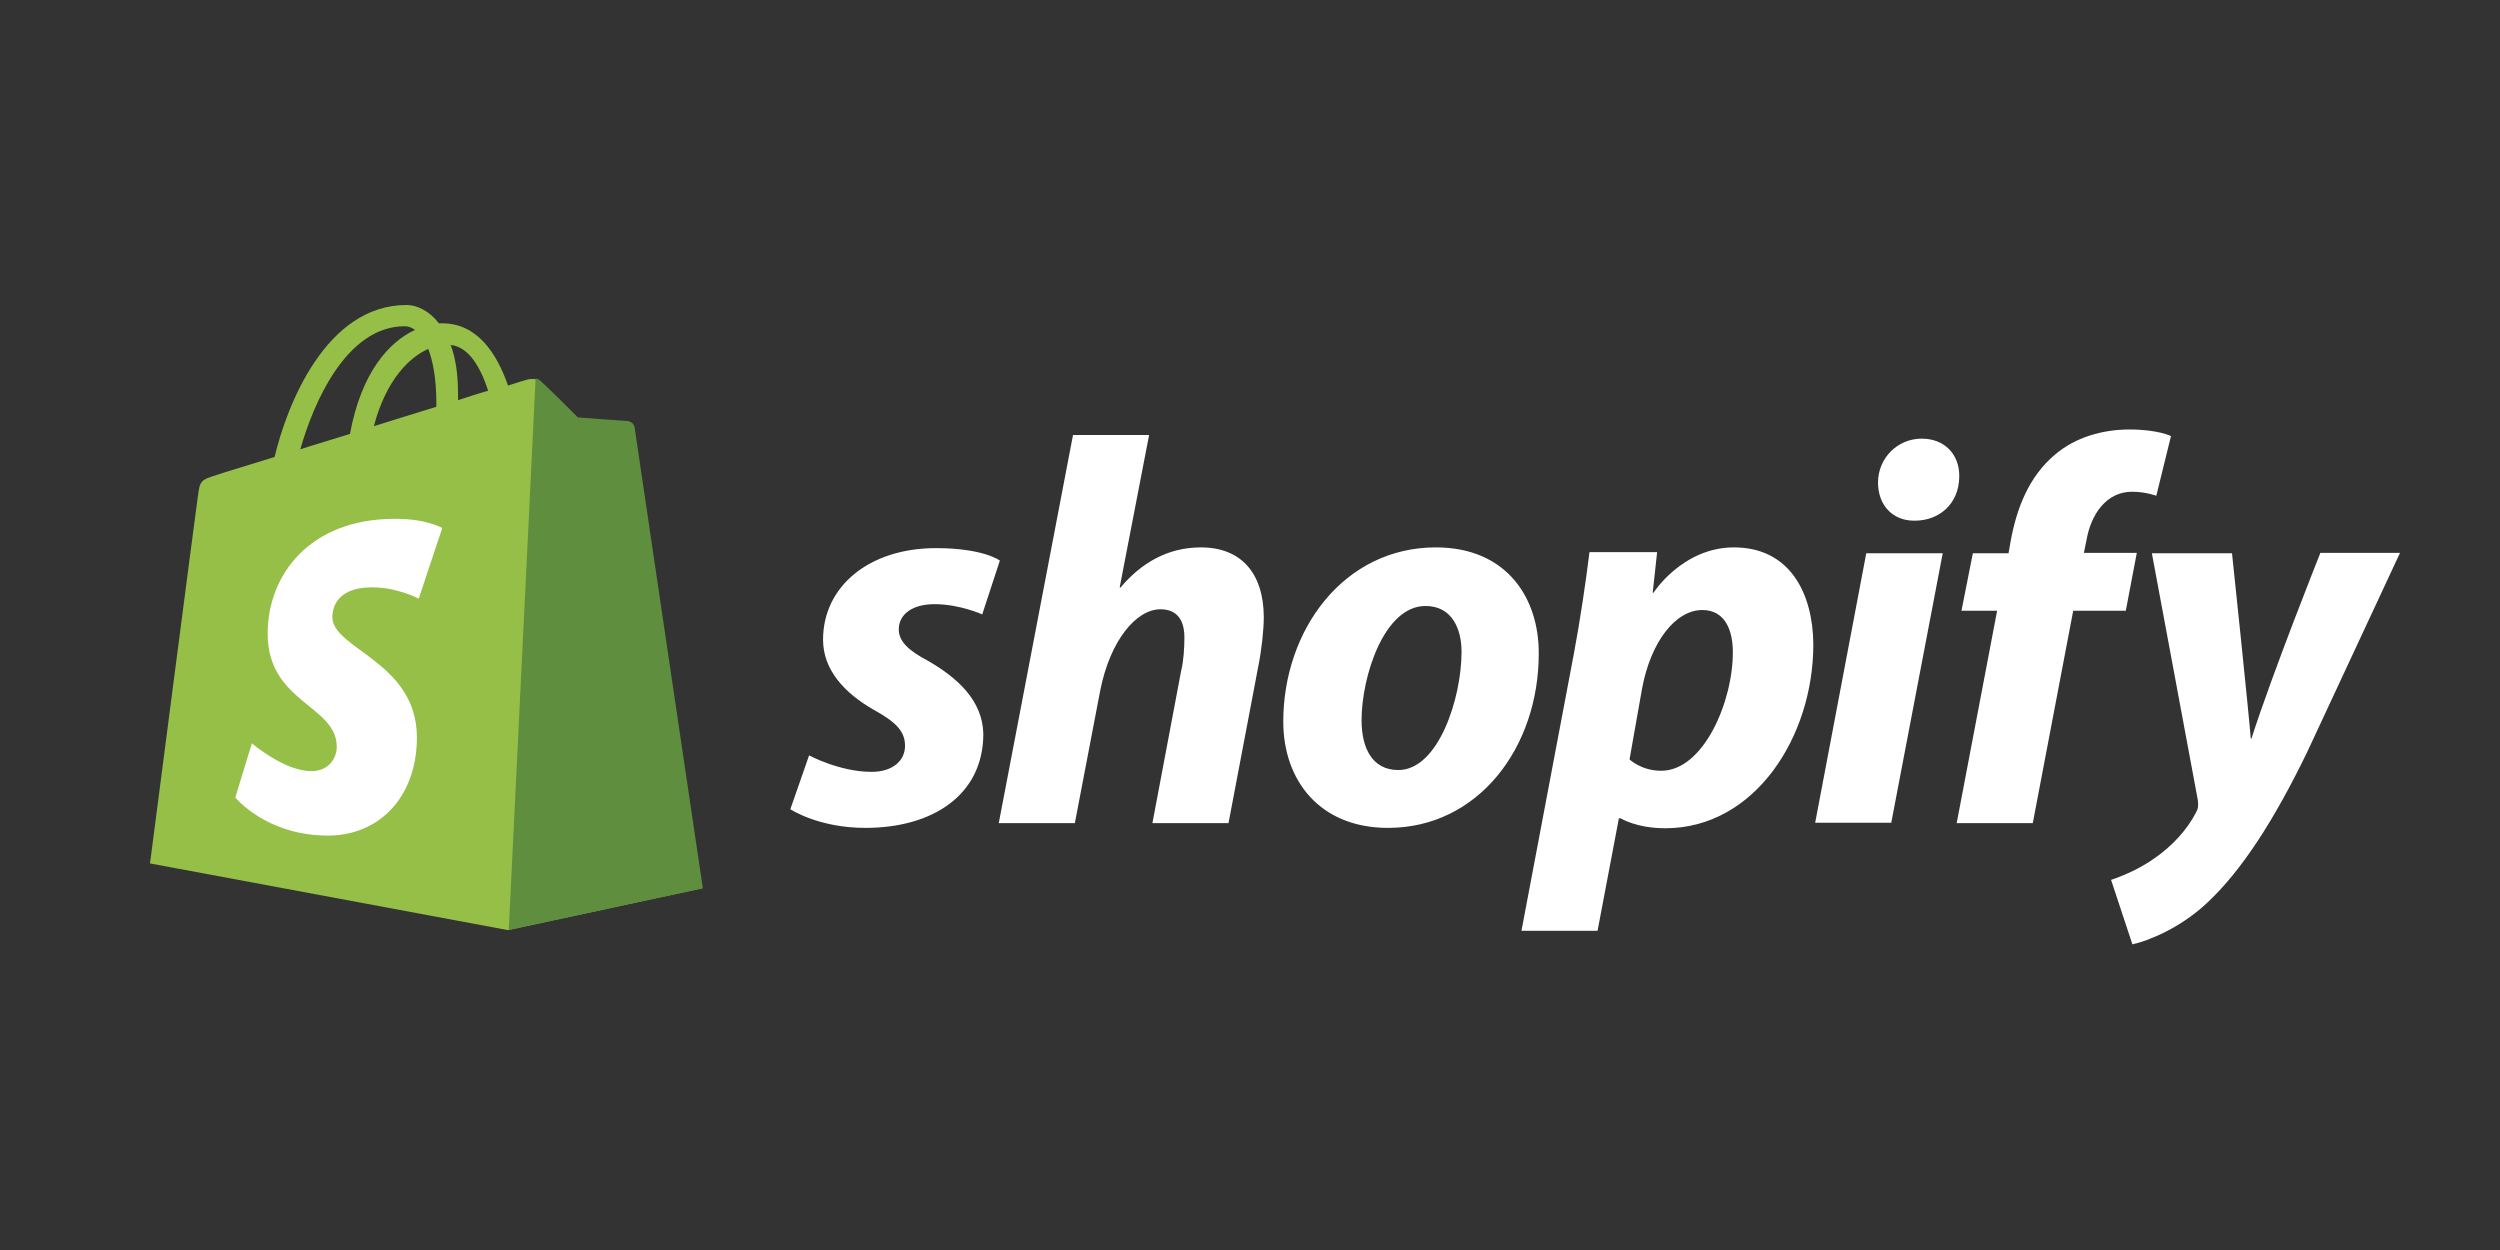<?xml version="1.0" encoding="UTF-8"?>
<svg xmlns="http://www.w3.org/2000/svg" width="500" height="250" viewBox="0 0 500 250" fill="none">
  <rect x="0" y="0" width="500" height="250" fill="#333333" stroke="none"/>
  <path d="M126.748 85.314C126.674 84.655 126.087 84.362 125.645 84.362C125.204 84.362 115.574 83.63 115.574 83.63C115.574 83.63 108.883 76.965 108.075 76.306C107.34 75.574 105.943 75.793 105.355 75.94C105.281 75.94 103.884 76.379 101.605 77.112C99.326 70.594 95.43 64.662 88.446 64.662H87.784C85.873 62.172 83.373 61 81.315 61C65.141 61 57.348 81.14 54.922 91.393C48.6 93.37 44.115 94.688 43.601 94.908C40.072 96.006 39.998 96.08 39.557 99.375C39.19 101.865 30 172.684 30 172.684L101.532 186.012L140.349 177.664C140.422 177.517 126.821 85.973 126.748 85.314ZM97.635 78.137C95.871 78.65 93.739 79.309 91.607 80.041V78.723C91.607 74.768 91.092 71.546 90.137 68.983C93.812 69.422 96.092 73.45 97.635 78.137ZM85.652 69.788C86.608 72.278 87.269 75.793 87.269 80.627V81.359C83.299 82.604 79.109 83.849 74.772 85.241C77.198 76.013 81.829 71.473 85.652 69.788ZM80.947 65.248C81.682 65.248 82.417 65.541 83.006 65.98C77.786 68.397 72.272 74.475 69.993 86.779C66.538 87.877 63.23 88.829 60.068 89.855C62.715 80.481 69.331 65.248 80.947 65.248Z" fill="#95BF47"></path>
  <path d="M125.647 84.214C125.206 84.214 115.575 83.481 115.575 83.481C115.575 83.481 108.885 76.817 108.077 76.158C107.782 75.865 107.415 75.718 107.121 75.718L101.754 186.011L140.571 177.662C140.571 177.662 126.97 85.971 126.897 85.312C126.602 84.653 126.088 84.36 125.647 84.214Z" fill="#5E8E3E"></path>
  <path d="M88.451 105.6L83.746 119.734C83.746 119.734 79.483 117.464 74.41 117.464C66.838 117.464 66.47 122.224 66.47 123.396C66.47 129.841 83.379 132.331 83.379 147.491C83.379 159.428 75.806 167.118 65.588 167.118C53.237 167.118 47.062 159.501 47.062 159.501L50.37 148.662C50.37 148.662 56.839 154.228 62.279 154.228C65.882 154.228 67.352 151.445 67.352 149.395C67.352 140.973 53.531 140.606 53.531 126.692C53.531 115.047 61.912 103.769 78.894 103.769C85.217 103.696 88.451 105.6 88.451 105.6Z" fill="white"></path>
  <path d="M185.637 132.182C181.741 130.132 179.756 128.301 179.756 125.884C179.756 122.808 182.549 120.831 186.887 120.831C191.96 120.831 196.444 122.881 196.444 122.881L199.973 112.116C199.973 112.116 196.738 109.626 187.181 109.626C173.875 109.626 164.611 117.242 164.611 127.934C164.611 134.013 168.949 138.627 174.683 141.923C179.388 144.486 181.006 146.39 181.006 149.173C181.006 152.029 178.653 154.372 174.316 154.372C167.92 154.372 161.818 151.077 161.818 151.077L158.068 161.842C158.068 161.842 163.656 165.578 173.066 165.578C186.74 165.578 196.665 158.84 196.665 146.756C196.518 140.165 191.592 135.624 185.637 132.182ZM240.187 109.479C233.423 109.479 228.13 112.702 224.087 117.535L223.94 117.462L229.821 86.996H214.603L199.752 164.625H214.97L220.043 138.114C222.028 128.081 227.248 121.856 232.1 121.856C235.555 121.856 236.878 124.2 236.878 127.495C236.878 129.546 236.731 132.182 236.217 134.233L230.483 164.625H245.701L251.655 133.281C252.317 129.985 252.758 126.03 252.758 123.321C252.685 114.606 248.2 109.479 240.187 109.479ZM287.164 109.479C268.785 109.479 256.655 125.957 256.655 144.339C256.655 156.057 263.933 165.578 277.607 165.578C295.618 165.578 307.749 149.539 307.749 130.717C307.822 119.805 301.5 109.479 287.164 109.479ZM279.665 154.006C274.446 154.006 272.314 149.612 272.314 144.046C272.314 135.331 276.798 121.197 285.105 121.197C290.472 121.197 292.31 125.884 292.31 130.351C292.31 139.652 287.679 154.006 279.665 154.006ZM346.786 109.479C336.494 109.479 330.686 118.56 330.686 118.56H330.539L331.421 110.431H317.894C317.232 115.924 315.982 124.346 314.806 130.571L304.293 186.157H319.511L323.775 163.673H324.143C324.143 163.673 327.304 165.651 333.038 165.651C350.977 165.651 362.666 147.342 362.666 128.886C362.592 118.634 357.961 109.479 346.786 109.479ZM332.23 154.153C328.26 154.153 325.907 151.882 325.907 151.882L328.407 137.748C330.171 128.228 335.17 122.003 340.464 122.003C345.169 122.003 346.566 126.324 346.566 130.351C346.639 140.165 340.758 154.153 332.23 154.153ZM384.353 87.728C379.501 87.728 375.605 91.61 375.605 96.517C375.605 100.984 378.472 104.133 382.81 104.133H382.956C387.735 104.133 391.778 100.911 391.852 95.345C391.926 90.878 388.911 87.728 384.353 87.728ZM363.033 164.552H378.251L388.544 110.651H373.252L363.033 164.552ZM427.36 110.578H416.773L417.288 108.088C418.17 102.888 421.258 98.348 426.404 98.348C429.126 98.348 431.259 99.153 431.259 99.153L434.198 87.216C434.198 87.216 431.625 85.898 425.889 85.898C420.522 85.898 415.085 87.436 410.966 90.951C405.745 95.345 403.322 101.716 402.145 108.161L401.705 110.651H394.572L392.293 122.149H399.424L391.337 164.625H406.556L414.641 122.149H425.157L427.36 110.578ZM464.047 110.651C464.047 110.651 454.487 134.599 450.297 147.708H450.151C449.856 143.46 446.402 110.651 446.402 110.651H430.374L439.564 160.011C439.71 161.11 439.639 161.769 439.198 162.502C437.432 165.943 434.418 169.239 430.889 171.656C428.021 173.707 424.787 175.098 422.214 175.977L426.479 188.866C429.567 188.207 436.035 185.644 441.401 180.59C448.314 174.146 454.782 164.113 461.399 150.491L480 110.578H464.047V110.651Z" fill="white"></path>
</svg>
